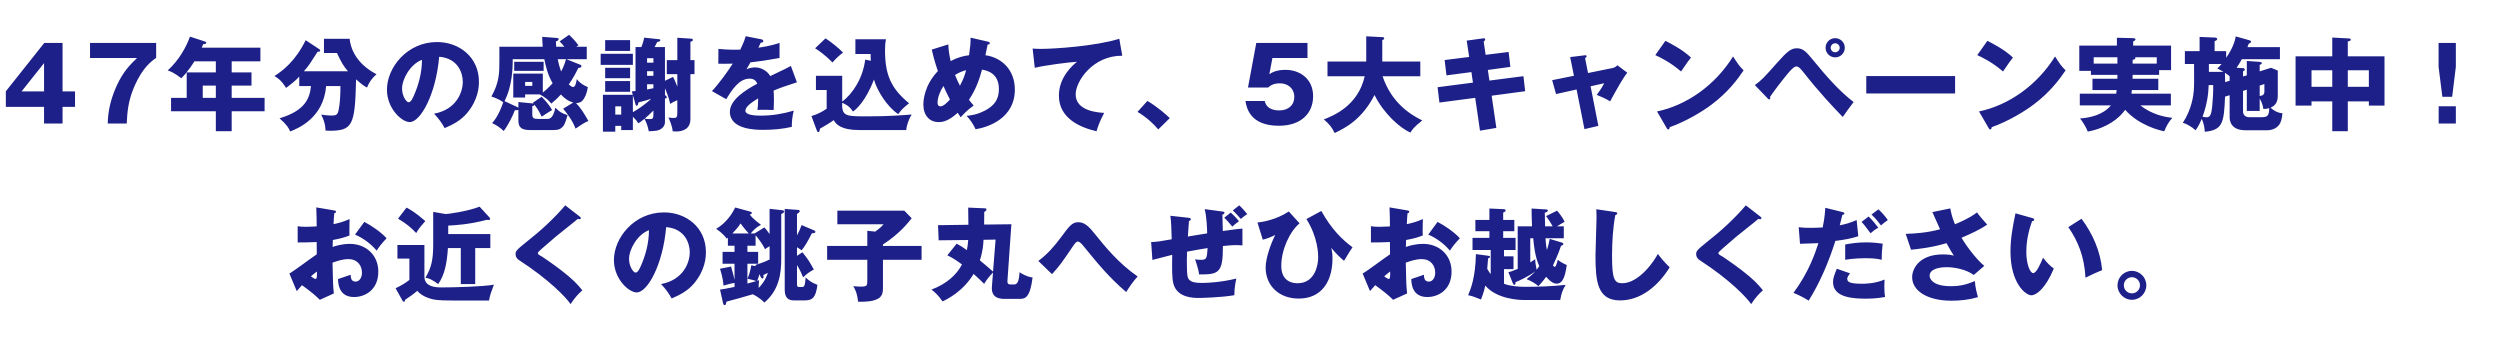 <svg width="587" height="80" viewBox="0 0 587 80" fill="none" xmlns="http://www.w3.org/2000/svg">
<path d="M1.368 21.44L10.392 10.088H14.688V21.464H17.616V25.088H14.688V29H10.344V25.088H1.368V21.44ZM5.064 21.464H10.344V14.816L5.064 21.464ZM32.178 13.616H21.139V10.088H36.666V13.592C35.635 14.312 33.498 15.824 31.602 20.168C30.043 23.696 29.875 26.528 29.755 29H25.291C25.338 27.632 25.434 24.44 27.378 20.168C28.939 16.784 30.474 15.272 32.178 13.616ZM54.398 14.408V17H59.053V20.096H54.398V22.976H62.126V26.12H54.398V30.8H50.678V26.12H40.166V22.976H43.837V17H50.678V14.408H45.638C45.541 14.576 44.126 16.88 42.566 18.368C40.742 16.976 39.925 16.712 39.373 16.544C41.989 14.168 43.694 11.144 44.605 8.6L48.133 9.752C48.278 9.8 48.422 9.872 48.422 10.016C48.422 10.328 48.086 10.352 47.702 10.376C47.581 10.688 47.462 10.952 47.365 11.192H61.142V14.408H54.398ZM50.678 22.976V20.096H47.605V22.976H50.678ZM73.022 20.216H70.261V17.984C69.469 18.824 69.013 19.256 67.165 20.648C66.037 18.8 65.126 18.248 64.43 17.864C66.326 16.64 69.302 14.456 71.773 9.44L74.942 11.528C75.061 11.6 75.181 11.72 75.181 11.912C75.181 12.104 74.846 12.152 74.558 12.176C72.805 14.912 72.517 15.416 71.341 16.736H81.71C80.701 15.584 80.15 14.672 79.118 12.44H76.07V9.104H82.094C82.285 11.144 83.462 14.864 88.406 17.432C87.35 18.368 86.725 19.208 86.174 20.552C85.573 20.24 85.189 20.024 83.606 18.632C83.365 29.624 82.742 30.704 77.222 30.704C76.909 30.704 76.694 30.68 76.43 30.656C76.406 28.88 75.734 27.536 75.421 26.912C76.621 27.056 77.005 27.128 77.701 27.128C78.541 27.128 79.07 27.128 79.358 26.384C79.454 26.144 79.933 24.56 79.933 20.216H76.573C75.974 27.752 69.901 30.176 68.126 30.872C67.814 30.056 67.285 29.216 65.629 27.776C71.797 25.952 72.734 22.928 73.022 20.216ZM104.413 30.08C103.621 28.688 103.093 27.968 101.917 26.696C107.125 25.736 108.661 21.704 108.661 19.208C108.661 17.264 107.629 13.688 103.117 13.328C102.373 22.112 98.749 28.664 96.206 28.664C94.334 28.664 90.853 25.496 90.853 21.056C90.853 15.896 95.558 9.872 102.613 9.872C107.869 9.872 112.453 13.448 112.453 19.184C112.453 20.288 112.357 23.36 109.621 26.6C108.157 28.304 106.453 29.192 104.413 30.08ZM99.085 14.048C96.302 15.08 94.406 18.608 94.406 20.768C94.406 22.616 95.438 24.008 95.942 24.008C96.517 24.008 96.974 22.928 97.237 22.304C98.269 19.928 99.061 17.168 99.085 14.048ZM125.125 24.128L127.165 22.712C127.957 23.48 129.061 24.776 129.637 25.832C129.277 26.048 127.669 27.032 127.189 27.392C126.661 26.312 126.253 25.568 125.485 24.584C125.437 24.824 125.197 24.872 124.981 24.92V26.84C124.981 27.776 125.365 27.92 126.373 27.92H128.413C128.989 27.92 129.853 27.92 130.405 25.28C131.317 26.264 131.917 26.6 133.261 27.032C132.709 28.88 132.541 29.528 131.701 30.128C131.413 30.344 131.029 30.536 129.853 30.536H124.357C122.005 30.536 121.717 29.528 121.717 28.064V25.76C121.549 25.928 121.117 25.88 120.901 25.856C120.373 27.296 119.149 29.672 118.261 30.752C117.445 29.96 116.581 29.384 115.549 28.904C116.077 28.304 117.109 27.08 118.165 24.008C117.421 23.432 116.293 22.952 115.381 22.664C117.253 19.304 117.253 17.12 117.253 14.264V10.976H127.429C127.333 9.824 127.333 9.248 127.309 8.648L130.765 8.912C130.957 8.936 131.173 8.96 131.173 9.176C131.173 9.44 130.909 9.584 130.525 9.752C130.549 10.136 130.549 10.424 130.597 10.976H132.517C131.821 10.112 131.653 9.968 131.389 9.728L133.621 8.168C133.981 8.504 134.965 9.44 135.829 10.64C135.541 10.808 135.445 10.88 135.301 10.976H137.773V13.904H132.997L136.309 15.224C136.405 15.272 136.525 15.368 136.525 15.536C136.525 15.848 136.237 15.896 135.805 15.944C135.493 16.592 134.629 18.296 133.549 19.832C133.957 20.192 134.293 20.432 134.557 20.432C135.109 20.432 135.325 19.328 135.421 18.584C136.261 19.616 137.197 20.12 138.013 20.432C137.845 21.944 137.149 23.384 136.549 23.816C136.333 23.984 135.925 24.2 135.253 24.2C136.069 24.992 137.077 26.456 138.157 28.4C137.797 28.544 137.293 28.784 136.693 29.168C135.517 29.96 135.373 30.032 135.133 30.2C134.461 28.28 132.949 26.384 132.229 25.52L134.605 24.08C133.909 23.888 132.997 23.552 131.701 22.184C131.029 22.928 130.453 23.48 129.445 24.32C128.821 23.552 128.149 22.928 126.781 22.184L126.829 22.16H123.301V22.904H120.517V17.288H127.453V21.728C128.485 20.936 129.541 19.784 129.757 19.544C128.557 17.48 128.077 15.272 127.813 13.904H120.373C120.421 15.728 120.301 20.216 118.453 23.744L121.405 25.112C121.525 25.16 121.645 25.232 121.717 25.304V23.96L124.981 24.272C125.077 24.272 125.173 24.296 125.269 24.296C125.221 24.224 125.173 24.176 125.125 24.128ZM132.901 13.904H130.957C131.077 14.504 131.245 15.368 131.749 16.784C132.037 16.256 132.517 15.296 132.901 13.904ZM124.981 19.232H123.301V20.168H124.981V19.232ZM120.733 14.504H127.645V16.64H120.733V14.504ZM156.133 23.12V28.616C156.133 28.88 156.133 29.648 155.221 30.272C154.597 30.68 154.189 30.728 152.341 30.824C152.077 29.504 151.741 28.664 151.309 27.896C150.493 28.592 150.205 28.736 149.869 28.952C149.605 28.52 149.389 28.184 148.597 27.416V30.536H145.861V29.552H144.469V30.92H141.565V22.256H148.573L148.357 21.464C148.717 21.44 148.837 21.416 149.221 21.368V11.048H150.589C150.685 10.856 151.021 10.016 151.261 8.84L154.645 9.2C154.933 9.224 155.053 9.248 155.053 9.416C155.053 9.536 154.933 9.824 154.309 9.848C153.973 10.568 153.925 10.64 153.709 11.048H156.133V18.968L158.029 18.056C158.317 18.608 158.557 19.064 159.037 20.36V17.408H156.565V14.12H159.037V8.864L162.349 9.08C162.517 9.08 162.685 9.2 162.685 9.368C162.685 9.584 162.541 9.656 162.109 9.824V14.12H163.069V17.408H162.109V27.944C162.109 30.152 160.525 30.872 158.749 30.872C158.413 30.872 158.173 30.848 157.933 30.824C157.909 29.672 157.069 27.824 156.949 27.584C157.501 27.656 157.837 27.704 158.173 27.704C158.893 27.704 159.037 27.512 159.037 26.384V23.528C158.173 23.888 157.837 24.08 157.357 24.392C157.093 22.952 156.349 21.224 156.133 20.744V22.28C156.397 22.52 156.565 22.688 156.565 22.856C156.565 22.976 156.469 23.12 156.133 23.12ZM153.421 17.792V16.712H151.933V17.792H153.421ZM151.933 19.784V21.008C152.341 20.936 152.605 20.888 153.421 20.72V19.784H151.933ZM151.933 13.664V14.72H153.421V13.664H151.933ZM144.469 26.912H145.861V24.968H144.469V26.912ZM153.421 26.864V25.952C152.485 26.912 151.693 27.584 151.381 27.848C151.597 27.896 151.933 27.968 152.533 27.968C153.301 27.968 153.421 27.752 153.421 26.864ZM148.597 22.328V26.336C149.269 25.952 151.021 24.944 152.917 23.192C152.125 23.456 151.285 23.696 149.893 24.056C149.845 24.44 149.773 24.824 149.461 24.824C149.341 24.824 149.293 24.752 149.221 24.488L148.597 22.328ZM142.093 9.416H147.949V11.96H142.093V9.416ZM142.093 19.04H147.949V21.56H142.093V19.04ZM141.037 12.632H148.597V15.224H141.037V12.632ZM142.093 15.92H147.949V18.368H142.093V15.92ZM175.093 8.504L178.741 9.224C178.885 9.248 179.221 9.32 179.221 9.656C179.221 9.992 178.789 10.016 178.621 10.016L178.069 11.192C178.765 11.096 181.045 10.784 183.037 10.064V13.616C179.461 14.24 179.029 14.312 176.197 14.648C175.909 15.152 175.861 15.248 175.261 16.304C176.125 15.824 177.157 15.824 177.349 15.824C178.573 15.824 180.109 16.544 180.853 17.864C184.405 16.16 184.813 15.992 185.701 15.488L187.117 19.328C184.453 20.168 183.061 20.672 181.645 21.272C181.693 21.968 181.717 22.712 181.717 23.432C181.717 24.512 181.669 25.184 181.645 25.832C180.877 25.784 180.013 25.784 179.245 25.784C178.453 25.784 178.333 25.784 177.853 25.832C177.949 25.064 177.997 24.584 178.021 23.096C176.533 24.008 175.021 25.016 175.021 26C175.021 27.08 177.469 27.152 178.693 27.152C181.333 27.152 183.829 26.72 186.373 25.976C186.061 27.176 185.893 28.64 185.917 29.792C183.733 30.296 181.477 30.488 179.221 30.488C177.613 30.488 171.373 30.488 171.373 26.24C171.373 23.408 175.189 21.032 177.805 19.664C177.421 18.608 176.581 18.464 176.005 18.464C173.509 18.464 171.829 21.152 170.509 23.288L167.173 21.392C168.757 19.712 171.157 16.4 172.045 14.936C170.749 14.984 169.693 14.984 168.661 14.96L168.685 11.48C169.429 11.552 170.821 11.672 172.453 11.672C173.149 11.672 173.437 11.672 173.821 11.648C174.709 9.8 174.901 9.152 175.093 8.504ZM203.149 14L204.469 14.264C204.421 13.64 204.421 13.208 204.421 12.68H200.845V9.224H208.021C207.829 10.208 207.805 11.072 207.805 11.888C207.805 17.696 209.317 20.84 213.445 24.248C212.077 25.352 211.669 25.736 210.901 26.792C208.357 25.136 205.909 21.272 205.213 18.68C203.245 23.768 201.061 25.664 200.269 26.192C199.429 24.752 197.965 24.224 197.749 24.152V25.304C198.061 27.32 199.165 27.32 203.773 27.32C208.765 27.32 212.173 27.032 214.045 26.888C213.397 27.968 212.869 29.432 212.773 30.536H201.757C197.533 30.536 196.333 29.24 195.757 28.208C195.349 28.496 194.653 28.976 194.149 29.264C192.853 30.008 192.709 30.08 192.541 30.2C192.445 30.752 192.397 31.016 192.157 31.016C191.941 31.016 191.821 30.752 191.749 30.536L190.525 27.248C191.917 26.864 193.237 26.144 194.101 25.52V21.128H191.581V17.792H197.749V23.864C200.221 22.016 202.621 18.32 203.149 14ZM191.389 11.336L193.837 9.008C195.301 9.944 197.029 11.384 197.941 12.344C196.717 13.28 196.069 13.976 195.469 14.672C193.621 12.776 192.037 11.744 191.389 11.336ZM218.773 11.648L222.661 10.424C222.709 11.36 222.781 12.44 223.213 14.36C224.821 13.448 226.357 13.112 227.533 12.968C227.845 10.712 227.893 10.328 227.893 8.84L231.949 9.776C232.237 9.848 232.405 9.944 232.405 10.136C232.405 10.472 232.021 10.448 231.901 10.448C231.877 10.568 231.445 12.608 231.373 12.968C235.261 13.52 238.285 16.448 238.285 21.032C238.285 27.872 231.853 29.912 229.069 30.344C228.397 28.928 227.869 28.208 226.957 27.2C227.677 27.128 229.405 26.984 231.421 25.88C233.437 24.776 234.541 23.384 234.541 20.912C234.541 17.072 231.589 16.52 230.581 16.352C229.909 18.848 229.021 21.176 227.509 23.432C227.773 23.768 227.965 24.032 228.613 24.776C227.077 25.856 226.021 27.032 225.565 27.536C225.229 27.056 225.085 26.84 224.869 26.48C222.613 28.544 221.197 28.664 220.381 28.664C218.269 28.664 216.805 27.128 216.805 24.536C216.805 23.624 216.997 20.072 220.213 16.688C220.093 16.352 219.325 14.12 218.773 11.648ZM226.837 16.472C226.069 16.688 225.229 16.976 224.245 17.6C224.749 18.848 224.917 19.208 225.397 20.12C226.333 18.392 226.597 17.384 226.837 16.472ZM223.045 23.384C222.157 21.632 221.725 20.672 221.533 20.192C220.765 21.32 220.141 22.856 220.141 24.128C220.141 24.296 220.141 24.968 220.837 24.968C221.557 24.968 222.445 24.008 223.045 23.384ZM262.813 9.104L263.509 13.088C256.645 13.016 252.565 19.04 252.565 22.16C252.565 26.144 257.989 26.432 259.261 26.504C258.109 28.64 257.701 30.032 257.461 30.824C253.261 29.84 248.629 27.608 248.629 22.448C248.629 18.032 251.941 15.272 252.877 14.504C251.005 14.6 245.125 15.368 242.965 15.92L242.461 11.408C242.989 11.432 243.493 11.48 244.261 11.48C247.789 11.48 257.365 10.808 262.813 9.104ZM274.669 27.728L271.957 30.392C270.901 29.144 269.389 27.656 267.085 26.264L269.413 23.696C271.909 25.184 273.853 26.96 274.669 27.728ZM306.997 10.088V13.616H298.765L298.045 17.432C299.293 16.52 300.853 16.4 301.885 16.4C304.957 16.4 308.317 18.296 308.317 22.592C308.317 26.648 305.437 29.528 300.277 29.528C293.437 29.528 292.693 25.232 292.429 23.72H296.965C297.421 25.928 299.893 25.928 300.349 25.928C302.533 25.928 303.901 24.656 303.901 22.784C303.901 20.696 302.317 19.568 300.565 19.568C298.909 19.568 298.309 20.096 297.757 20.552H293.029L294.973 10.088H306.997ZM320.432 17.912H311.696V14.456H320.792V8.528L324.56 8.72C324.704 8.72 325.016 8.744 325.016 9.032C325.016 9.224 324.776 9.344 324.56 9.416V14.456H333.488V17.912H324.632C326.72 24.104 331.064 26.864 333.944 28.28C331.928 29.84 331.472 30.608 331.16 31.136C328.736 30.056 324.92 26.72 322.736 22.304C319.784 28.064 315.896 30.032 313.376 31.232C312.752 29.888 312.032 29.048 310.832 28.04C312.848 27.248 318.848 24.968 320.432 17.912ZM344.96 13.376L344.384 9.536L348.224 9.008C348.392 8.984 348.728 8.96 348.728 9.248C348.728 9.464 348.56 9.608 348.368 9.752L348.824 12.872L354.224 12.2L354.632 15.704L349.352 16.424L349.712 18.92L357.704 17.888L358.112 21.416L350.24 22.472L351.344 30.032L347.504 30.68L346.376 22.976L337.976 24.08L337.544 20.48L345.848 19.4L345.488 16.928L339.632 17.696L339.2 14.096L344.96 13.376ZM369.56 17.792L368.672 13.4L372.032 12.992C372.248 12.968 372.536 12.92 372.536 13.208C372.536 13.4 372.344 13.544 372.176 13.664L372.872 17.144L378.656 15.968C379.04 15.896 379.472 15.656 379.76 15.32L382.088 17.072C381.08 18.296 379.736 20.744 378.056 23.792C377.072 23.168 375.368 22.448 374.912 22.28C375.8 21.056 376.064 20.696 376.664 19.544L373.472 20.264L375.296 29.552L372.032 30.32L370.184 21.008L365.36 22.088L364.448 18.824L369.56 17.792ZM388.664 12.944L391.04 9.584C395.072 11.648 396.32 12.848 397.04 13.52C396.464 14.216 396.296 14.48 394.712 16.784C392.144 14.576 389.864 13.496 388.664 12.944ZM391.328 30.056L389.072 26.168C395.912 24.752 402.656 20.12 406.928 13.256C407.96 14.888 408.368 15.488 409.4 16.52C408.008 18.584 405.8 21.608 401.936 24.512C399.752 26.168 395.912 28.496 392.048 29.864C392.048 30.128 391.928 30.392 391.712 30.392C391.568 30.392 391.472 30.32 391.328 30.056ZM415.04 23.096L412.04 19.976C413.648 18.8 414.032 18.392 417.392 14.6C419.648 12.08 420.536 11.336 421.904 11.336C423.44 11.336 424.184 12.248 425.864 14.288C428.72 17.768 431.672 21.2 435.224 23.96C434.312 25.112 433.136 26.816 432.68 27.464C430.424 25.136 427.184 21.728 423.344 16.832C422.384 15.608 422.048 15.608 421.76 15.608C421.208 15.608 420.44 16.496 419.864 17.168C418.736 18.488 416.36 21.584 415.592 22.76C415.616 22.832 415.664 22.952 415.664 23.072C415.664 23.192 415.592 23.336 415.448 23.336C415.28 23.336 415.16 23.216 415.04 23.096ZM430.904 8.96C432.128 8.96 433.16 9.944 433.16 11.216C433.16 12.464 432.152 13.472 430.904 13.472C429.656 13.472 428.648 12.464 428.648 11.216C428.648 9.944 429.656 8.96 430.904 8.96ZM430.904 10.16C430.328 10.16 429.848 10.64 429.848 11.216C429.848 11.792 430.304 12.272 430.904 12.272C431.48 12.272 431.96 11.792 431.96 11.216C431.96 10.64 431.48 10.16 430.904 10.16ZM438.2 17.864H459.056V21.944H438.2V17.864ZM464.264 12.944L466.64 9.584C470.672 11.648 471.92 12.848 472.64 13.52C472.064 14.216 471.896 14.48 470.312 16.784C467.744 14.576 465.464 13.496 464.264 12.944ZM466.928 30.056L464.672 26.168C471.512 24.752 478.256 20.12 482.528 13.256C483.56 14.888 483.968 15.488 485 16.52C483.608 18.584 481.4 21.608 477.536 24.512C475.352 26.168 471.512 28.496 467.648 29.864C467.648 30.128 467.528 30.392 467.312 30.392C467.168 30.392 467.072 30.32 466.928 30.056ZM500.72 18.488H506.768V21.152H500.552C500.528 21.536 500.504 21.8 500.456 21.992H509.72V24.752H502.544C505.424 26.984 508.352 27.464 510.056 27.68C509.168 28.688 508.76 29.432 508.16 30.824C507.008 30.608 502.232 29.432 498.992 25.784C497.576 27.8 494.696 30.056 490.208 30.896C489.848 29.936 488.96 28.448 488.384 27.824C490.856 27.632 493.856 26.936 495.632 24.752H488.336V21.992H496.88C496.904 21.8 496.952 21.584 497 21.152H491.312V18.488H497.168V17.576H490.952V16.64H488.216V10.712H497.048V8.864L500.864 8.96C501.176 8.96 501.416 9.08 501.416 9.272C501.416 9.416 501.224 9.56 500.864 9.752V10.712H509.768V16.472H506.96V17.576H500.744C500.744 17.96 500.72 18.248 500.72 18.488ZM497.168 14.936V13.448H491.6V14.936H497.168ZM500.744 14.048V14.936H506.408V13.448H501.32C501.368 13.496 501.392 13.568 501.392 13.616C501.392 13.904 501.08 13.976 500.744 14.048ZM526.664 17.96L527.552 17.696V14.312L530.576 14.528C530.936 14.552 531.08 14.72 531.08 14.84C531.08 15.032 530.744 15.176 530.576 15.224V16.76L533.24 15.92L534.824 16.568V22.52C534.824 24.368 533.84 24.968 533.144 25.28C533.456 25.592 534.536 26.528 535.904 26.576C535.88 27.08 535.784 28.136 535.376 28.928C534.512 30.56 532.64 30.584 532.4 30.584H527.24C523.688 30.584 523.52 28.208 523.52 27.512V22.352L522.44 22.688C522.2 29.048 521.792 30.512 517.688 30.944C517.64 30.248 517.52 28.928 516.944 27.944C516.272 29.624 515.72 30.296 515.504 30.584C514.688 29.792 513.32 29.024 512.528 28.832C514.616 25.712 515.024 22.328 515.096 21.368C515.192 20.024 515.192 18.992 515.168 15.032H513.008V12.008H516.464V8.672L519.992 8.816C520.208 8.816 520.592 8.864 520.592 9.2C520.592 9.392 520.4 9.512 519.992 9.656V12.008H522.704V13.568C524.504 10.976 524.84 9.176 524.96 8.552L528.2 9.464C528.32 9.488 528.536 9.56 528.536 9.8C528.536 10.016 528.368 10.112 528.008 10.256C527.84 10.712 527.792 10.856 527.696 11.072H535.328V13.904H526.376C526.232 14.168 525.8 14.984 525.152 15.92L526.664 15.992C526.952 16.016 527.072 16.184 527.072 16.352C527.072 16.496 526.928 16.616 526.664 16.76V17.96ZM522.464 19.28L523.52 18.968V17.912C523.304 17.72 523.088 17.528 522.416 17.096C522.44 17.84 522.44 18.56 522.464 19.28ZM521.624 15.032H518.648V16.88H522.08C521.216 16.352 521.048 16.28 520.616 16.088C520.952 15.776 521.096 15.632 521.624 15.032ZM519.656 19.976H518.6C518.528 22.064 518.24 24.416 517.16 27.416C517.736 27.512 517.88 27.536 518.168 27.536C518.888 27.536 519.224 26.936 519.416 25.088C519.56 23.552 519.704 21.512 519.656 19.976ZM527.552 21.056L526.664 21.344V26.192C526.664 26.96 527.216 27.512 528.056 27.512H531.224C532.64 27.512 532.76 26.792 532.832 25.4C532.328 25.544 531.92 25.568 531.44 25.592C531.392 25.208 531.248 24.296 530.576 23.12V26.048H527.552V21.056ZM531.68 19.736L530.576 20.096V22.52C531.68 22.496 531.68 21.728 531.68 21.416V19.736ZM551.264 23.816V30.8H547.616V23.816H542.744V24.8H539V13.232H547.616V8.816L551.576 9.032C551.696 9.032 551.96 9.056 551.96 9.32C551.96 9.584 551.624 9.68 551.264 9.728V13.232H559.88V24.8H556.208V23.816H551.264ZM551.264 16.496V20.384H556.208V16.496H551.264ZM547.616 20.384V16.496H542.744V20.384H547.616ZM572.6 29V24.944H576.632V29H572.6ZM572.576 10.088H576.632V15.68L575.768 22.736H573.464L572.576 15.68V10.088ZM74.26 48.696L78.388 49.392C78.7 49.44 78.892 49.488 78.892 49.704C78.892 49.968 78.628 50.04 78.484 50.088C78.412 50.808 78.364 51.648 78.316 52.632C79.684 52.344 80.884 51.984 82.084 51.432C82.06 52.32 82.036 53.424 82.036 53.976C82.036 54.624 82.036 54.792 82.084 55.272C81.508 55.512 80.26 55.992 78.148 56.352C78.148 56.616 78.1 57.768 78.1 57.984C78.724 57.768 80.188 57.264 82.18 57.264C85.804 57.264 88.828 59.784 88.828 63.768C88.828 68.232 85.516 69.744 83.14 69.744C79.516 69.744 79.396 66.528 79.372 65.52C79.876 65.352 82.036 64.632 82.348 64.512C82.348 64.992 82.348 66.12 83.476 66.12C84.388 66.12 84.988 65.208 84.988 64.008C84.988 62.52 84.076 60.84 81.796 60.84C80.332 60.84 78.868 61.392 78.076 61.68C78.172 66.48 78.196 67.032 78.388 68.904L75.1 70.392C73.828 69.144 72.82 68.352 70.9 66.96C70.3 67.608 70.012 67.944 69.676 68.352L67.948 64.224C69.052 63.624 73.42 60.312 74.38 59.712C74.38 58.872 74.38 58.68 74.356 56.832C72.94 56.904 71.26 56.928 69.892 56.928V53.112C70.372 53.184 70.756 53.256 71.788 53.256C72.724 53.256 74.068 53.16 74.356 53.16C74.356 51.36 74.332 51.096 74.26 48.696ZM74.404 63.744C74.116 63.984 73.612 64.344 73.012 64.872C73.468 65.256 73.924 65.496 74.092 65.496C74.452 65.496 74.428 64.656 74.404 63.744ZM83.356 55.08L85.54 52.104C87.22 52.968 89.476 54.504 90.772 55.944C89.5 57.288 88.972 58.008 88.444 58.848C87.076 57.24 85.348 55.944 83.356 55.08ZM105.244 54.96H115.132V58.248H111.58V66.696H108.196V58.248H105.172C104.956 61.632 104.452 64.488 102.892 66.696C101.38 65.592 100.66 65.328 99.892 65.208C101.284 62.856 101.716 61.032 101.716 57.336V49.752L104.62 50.256C105.172 50.256 109.684 49.656 112.612 48.528L114.964 51.096C115.036 51.168 115.084 51.288 115.084 51.408C115.084 51.6 114.892 51.648 114.748 51.648C114.652 51.648 114.46 51.648 114.268 51.624C110.068 52.728 106.78 52.896 105.244 52.968V54.96ZM93.46 51.336L95.452 48.744C96.196 49.128 97.54 49.872 99.868 51.912C98.644 53.304 98.212 53.832 97.732 54.72C96.34 53.256 95.476 52.584 93.46 51.336ZM93.316 57.528H99.652V64.92C99.652 66.768 101.14 67.488 103.492 67.488C106.66 67.488 113.284 67.32 115.972 66.84C115.204 68.88 115.084 69.192 114.82 70.56H106.372C102.748 70.56 101.908 70.416 100.756 70.032C99.34 69.552 98.5 68.928 97.972 68.28C97.732 68.496 97.132 69 96.724 69.288C95.884 69.864 95.332 70.248 95.092 70.416C95.092 70.608 95.092 70.848 94.828 70.848C94.66 70.848 94.588 70.728 94.492 70.56L92.884 67.68C94.108 67.104 95.044 66.552 96.124 65.736V60.72H93.316V57.528ZM132.724 48.216L136.132 50.856C136.276 50.976 136.372 51.072 136.372 51.216C136.372 51.432 136.204 51.48 136.084 51.48C135.964 51.48 135.82 51.432 135.676 51.384C135.196 51.84 131.284 54.888 130.468 55.584C129.364 56.52 128.02 57.672 127.132 58.464C126.364 59.16 126.292 59.256 126.292 59.448C126.292 59.688 126.388 59.76 127.324 60.288C127.396 60.336 129.604 61.8 131.764 63.456C134.476 65.544 135.628 66.768 136.732 68.16C135.772 69.024 135.004 69.84 133.972 71.4C132.916 69.84 128.956 65.664 121.876 61.08C121.636 60.936 121.06 60.48 121.06 59.664C121.06 59.04 121.156 58.752 123.58 56.832C126.892 54.24 129.988 51.408 132.724 48.216ZM157.708 70.08C156.916 68.688 156.388 67.968 155.212 66.696C160.42 65.736 161.956 61.704 161.956 59.208C161.956 57.264 160.924 53.688 156.412 53.328C155.668 62.112 152.044 68.664 149.5 68.664C147.628 68.664 144.148 65.496 144.148 61.056C144.148 55.896 148.852 49.872 155.908 49.872C161.164 49.872 165.748 53.448 165.748 59.184C165.748 60.288 165.652 63.36 162.916 66.6C161.452 68.304 159.748 69.192 157.708 70.08ZM152.38 54.048C149.596 55.08 147.7 58.608 147.7 60.768C147.7 62.616 148.732 64.008 149.236 64.008C149.812 64.008 150.268 62.928 150.532 62.304C151.564 59.928 152.356 57.168 152.38 54.048ZM180.7 54.96V49.032L183.556 49.344C183.748 49.368 184.132 49.416 184.132 49.656C184.132 49.92 183.604 50.184 183.436 50.28V60.816C183.436 64.296 182.908 68.136 179.476 71.04C178.3 69.816 176.932 69.168 176.74 69.096C174.292 69.816 172.876 70.224 170.572 70.824C170.452 71.424 170.428 71.64 170.14 71.64C169.876 71.64 169.804 71.328 169.756 71.112L169.06 67.992C169.612 67.92 170.26 67.848 172.468 67.368V66.432C171.916 66.504 171.508 66.576 169.876 67.056C169.828 66.48 169.756 65.304 169.06 63.096L171.652 62.592C172.228 64.608 172.276 64.848 172.468 65.712V61.92H169.66V59.136H172.468V57.696H170.908V55.8C170.812 55.896 170.74 55.944 170.644 56.04C169.708 54.768 168.508 53.976 168.148 53.736C170.812 52.176 172.108 49.752 172.636 48.72L176.044 49.656C176.236 49.704 176.548 49.824 176.548 50.016C176.548 50.208 176.188 50.328 176.044 50.376C176.62 51.12 177.076 51.552 178.684 52.8C177.82 53.16 176.98 53.952 176.26 54.816H177.172L179.476 53.4C179.908 53.88 180.172 54.192 180.7 54.96ZM180.7 60.936V57.816C180.148 58.128 180.004 58.248 179.62 58.512C179.116 57.36 177.796 55.656 177.412 55.248V57.696H175.492V59.136H178.012V61.92H175.492V66.576L177.604 66C176.788 65.736 176.476 65.664 175.516 65.448C175.876 64.56 176.14 63.792 176.404 62.304L177.484 62.496L177.364 62.208C177.892 62.04 179.284 61.632 180.7 60.936ZM171.964 54.816H175.804C175.684 54.696 174.628 53.52 173.884 52.464C173.308 53.352 172.828 53.904 171.964 54.816ZM178.564 64.92L178.324 64.368C178.06 65.328 177.892 65.688 177.772 65.952C177.964 65.904 178.108 65.832 178.228 65.784C178.156 66.408 178.132 66.984 178.132 67.608C179.644 66.072 180.124 64.608 180.292 64.056C179.644 64.392 179.5 64.464 179.236 64.584C179.26 64.728 179.284 64.92 179.284 65.04C179.284 65.304 179.14 65.4 179.02 65.4C178.804 65.4 178.636 65.064 178.564 64.92ZM188.212 52.848L191.092 54.072C191.236 54.12 191.452 54.24 191.452 54.432C191.452 54.72 191.14 54.744 190.636 54.768C189.412 57.12 189.052 57.72 188.212 58.776C187.924 58.56 187.708 58.392 187.132 58.056V60.072L188.404 59.232C189.676 60.768 190.132 61.536 191.092 63.288C189.964 63.912 189.58 64.176 188.572 65.136C188.308 64.512 187.876 63.384 187.132 62.232V66.504C187.132 67.104 187.18 67.392 187.588 67.392H188.212C188.788 67.392 189.004 67.368 189.172 65.112C189.7 65.688 190.372 66.288 191.932 66.888C191.548 69.84 190.828 70.536 188.884 70.536H186.46C185.02 70.536 184.252 69.864 184.252 67.992V49.056L187.252 49.272C187.396 49.272 187.78 49.296 187.78 49.56C187.78 49.848 187.324 50.112 187.132 50.232V55.272C187.66 54.288 187.876 53.784 188.212 52.848ZM207.316 57.744H216.388V61.008H207.316V67.632C207.316 69.168 207.172 70.992 201.484 70.848C201.22 68.592 200.692 67.752 200.332 67.2C201.1 67.248 201.556 67.296 202.012 67.296C203.644 67.296 203.644 67.104 203.644 65.736V61.008H194.212V57.744H203.644V54.192L205.492 54.384C206.668 53.568 207.076 53.088 207.46 52.656H196.612V49.464H212.332L214.06 51.24C213.388 52.104 211.3 54.84 207.316 57.408V57.744ZM222.436 59.952L224.62 57.216C225.58 57.72 226.108 58.056 227.02 58.728C227.188 57.912 227.284 57.192 227.332 56.352L220.396 56.424L220.252 52.872L227.38 52.776C227.38 50.976 227.356 49.728 227.332 48.744L231.244 48.912C231.46 48.912 231.628 49.008 231.628 49.176C231.628 49.44 231.316 49.656 231.1 49.776C231.1 51.576 231.076 52.272 231.076 52.728L237.484 52.656C237.46 52.8 237.436 53.016 237.436 53.16C237.364 54.072 237.124 57.6 237.076 58.344L236.548 65.904C236.476 66.792 236.956 66.792 237.436 66.792H238.156C239.164 66.792 239.284 65.208 239.404 63.912C239.812 64.2 240.988 64.968 242.452 65.16C241.852 69.912 240.724 70.176 239.428 70.176H235.9C235.06 70.176 232.66 70.176 232.9 67.296L233.164 63.984C232.156 65.016 231.676 65.664 231.076 66.648C230.284 65.832 229.444 65.064 228.604 64.32C226.108 68.448 222.412 70.248 221.308 70.776C220.396 69.432 219.604 68.688 218.716 67.992C222.268 66.672 224.692 64.44 225.868 62.088C224.068 60.744 223.084 60.264 222.436 59.952ZM233.764 56.256L230.932 56.304C230.884 57.384 230.764 59.064 230.068 61.128C231.796 62.568 232.108 62.832 233.164 63.768L233.764 56.256ZM247.012 64.368L243.796 61.272C245.884 59.736 247.612 57.768 249.148 55.68C251.092 53.04 251.74 52.176 253.204 52.176C254.668 52.176 255.7 53.184 257.26 55.152C259.324 57.72 262.564 61.776 267.124 64.92C266.26 65.784 264.892 67.776 264.436 68.568C260.404 65.16 257.62 61.728 254.38 57.744C254.188 57.504 253.54 56.712 253.084 56.712C252.676 56.712 252.244 57.36 251.908 57.84C249.172 61.872 248.884 62.304 247.012 64.368ZM270.58 61.032L270.292 56.832C271.588 56.808 272.716 56.616 275.116 56.184C275.068 53.736 274.972 51.816 274.804 50.664L278.956 51.12C279.316 51.168 279.604 51.192 279.604 51.504C279.604 51.768 279.34 51.84 279.172 51.864C279.124 52.464 278.956 55.008 278.908 55.536C279.628 55.416 281.932 55.056 283.444 54.792C283.42 53.544 283.348 51.192 282.868 49.104L286.948 49.656C287.284 49.704 287.5 49.728 287.5 49.992C287.5 50.256 287.212 50.328 287.02 50.376C287.02 50.496 287.092 53.88 287.116 54.24C290.044 53.832 290.86 53.736 291.724 53.664V57.624C291.34 57.6 290.932 57.552 290.332 57.552C289.204 57.552 288.1 57.672 287.14 57.768C287.164 64.2 286.084 64.44 281.548 64.44C281.428 63.216 280.66 61.056 280.612 60.888C280.9 60.936 281.356 61.008 281.956 61.008C283.3 61.008 283.396 60.696 283.54 58.248C282.628 58.392 280.42 58.752 278.716 59.088C278.692 59.832 278.668 60.552 278.668 61.272C278.668 65.088 278.86 65.328 279.316 65.76C279.844 66.24 280.564 66.432 282.22 66.432C283.588 66.432 286.876 66.264 290.284 65.4C290.164 65.976 289.804 67.632 289.828 69.312C286.684 69.864 281.884 69.96 281.548 69.96C280.156 69.96 276.412 69.912 275.524 66.648C275.164 65.28 275.188 63.384 275.236 59.832C272.356 60.552 271.516 60.768 270.58 61.032ZM287.452 51.12L288.964 49.92C289.468 50.328 290.38 51.24 290.908 51.96C290.236 52.392 289.516 53.064 289.348 53.208C289.084 52.896 288.124 51.72 287.452 51.12ZM289.468 49.392L290.98 48.216C291.796 48.96 292.54 49.872 292.852 50.28C292.444 50.496 291.796 51.024 291.34 51.408C290.788 50.784 289.972 49.848 289.468 49.392ZM302.62 49.656L305.14 52.44C302.836 54.336 300.844 58.632 300.844 62.424C300.844 66.504 304.108 66.504 304.66 66.504C308.86 66.504 309.508 62.016 309.508 60.504C309.508 59.712 309.508 55.824 306.748 51.432L310.252 49.536C312.652 53.88 315.22 56.328 317.572 58.056C317.284 58.416 316.564 59.616 315.58 61.248C314.62 60.432 313.732 59.592 312.58 58.2C312.724 58.8 312.868 59.352 312.868 60.696C312.868 65.904 310.444 70.104 304.924 70.104C300.316 70.104 297.172 67.08 297.172 62.808C297.172 60.6 298.396 57.192 299.428 55.176C298.516 55.632 297.556 56.016 296.5 56.28L295.252 52.248C295.972 52.176 299.404 51.768 302.62 49.656ZM326.26 48.696L330.388 49.392C330.7 49.44 330.892 49.488 330.892 49.704C330.892 49.968 330.628 50.04 330.484 50.088C330.412 50.808 330.364 51.648 330.316 52.632C331.684 52.344 332.884 51.984 334.084 51.432C334.06 52.32 334.036 53.424 334.036 53.976C334.036 54.624 334.036 54.792 334.084 55.272C333.508 55.512 332.26 55.992 330.148 56.352C330.148 56.616 330.1 57.768 330.1 57.984C330.724 57.768 332.188 57.264 334.18 57.264C337.804 57.264 340.828 59.784 340.828 63.768C340.828 68.232 337.516 69.744 335.14 69.744C331.516 69.744 331.396 66.528 331.372 65.52C331.876 65.352 334.036 64.632 334.348 64.512C334.348 64.992 334.348 66.12 335.476 66.12C336.388 66.12 336.988 65.208 336.988 64.008C336.988 62.52 336.076 60.84 333.796 60.84C332.332 60.84 330.868 61.392 330.076 61.68C330.172 66.48 330.196 67.032 330.388 68.904L327.1 70.392C325.828 69.144 324.82 68.352 322.9 66.96C322.3 67.608 322.012 67.944 321.676 68.352L319.948 64.224C321.052 63.624 325.42 60.312 326.38 59.712C326.38 58.872 326.38 58.68 326.356 56.832C324.94 56.904 323.26 56.928 321.892 56.928V53.112C322.372 53.184 322.756 53.256 323.788 53.256C324.724 53.256 326.068 53.16 326.356 53.16C326.356 51.36 326.332 51.096 326.26 48.696ZM326.404 63.744C326.116 63.984 325.612 64.344 325.012 64.872C325.468 65.256 325.924 65.496 326.092 65.496C326.452 65.496 326.428 64.656 326.404 63.744ZM335.356 55.08L337.54 52.104C339.22 52.968 341.476 54.504 342.772 55.944C341.5 57.288 340.972 58.008 340.444 58.848C339.076 57.24 337.348 55.944 335.356 55.08ZM363.868 56.088L366.796 56.976C366.916 57.024 367.084 57.12 367.084 57.264C367.084 57.48 366.82 57.624 366.532 57.72C365.932 59.496 365.02 61.56 364.636 62.328C364.756 62.496 364.9 62.64 365.068 62.64C365.38 62.64 365.644 61.512 365.764 60.984C366.244 61.392 366.724 61.704 367.876 62.232C367.612 64.032 367.204 66.6 365.548 66.6C365.14 66.6 364.42 66.576 363.028 64.992C362.308 66 361.684 66.696 361.228 67.176C360.292 66.432 359.812 66.144 358.444 65.544C359.14 64.992 359.884 64.392 360.484 63.72C358.852 64.92 356.932 65.808 355.828 66.264C355.852 66.456 355.852 66.888 355.564 66.888C355.372 66.888 355.252 66.6 355.18 66.432L354.172 63.912C354.508 63.84 355.06 63.696 356.356 63.144V53.136H359.716C359.62 50.448 359.62 50.328 359.62 48.96L363.028 49.176C363.34 49.2 363.436 49.272 363.436 49.416C363.436 49.728 363.004 49.872 362.716 49.944C362.74 50.448 362.764 52.68 362.788 53.136H364.564C364.108 52.296 363.844 51.888 363.028 50.736L365.596 49.464C366.22 50.136 366.988 51.24 367.372 52.08C366.772 52.416 365.86 52.944 365.596 53.136H367.18V55.944H362.884C362.956 57.336 363.1 58.08 363.22 58.704C363.556 57.72 363.724 56.832 363.868 56.088ZM359.308 55.944V61.608C359.668 61.392 359.884 61.248 360.46 60.864C360.484 61.464 360.532 62.088 360.796 63.336C360.964 63.12 361.156 62.88 361.42 62.472C360.436 60.36 360.124 57.504 360.004 55.944H359.308ZM366.34 70.44H357.748C356.836 70.44 351.46 70.272 348.748 67.056C348.436 68.568 347.908 69.864 347.74 70.32C346.252 69.744 345.844 69.552 344.716 69.312C345.292 67.92 346.444 65.208 346.54 59.664L349.396 60.048C349.684 60.096 349.852 60.12 349.852 60.312C349.852 60.504 349.588 60.6 349.396 60.696C349.372 61.08 349.228 62.784 349.204 63.12C349.516 63.696 349.78 64.056 350.02 64.368V58.704H345.748V55.848H349.708V54.288H346.42V51.648H349.708V48.96L352.948 49.104C353.332 49.128 353.524 49.176 353.524 49.416C353.524 49.632 353.356 49.728 352.948 49.92V51.648H355.564V54.288H352.948V55.848H355.852V58.704H353.14V60.192H355.372V63.192H353.14V66.624C354.58 67.2 356.572 67.344 358.18 67.344C361.324 67.344 364.492 67.224 367.612 66.888C366.844 68.208 366.628 68.88 366.34 70.44ZM374.812 49.128L379.18 49.776C379.54 49.824 379.732 49.848 379.732 50.112C379.732 50.328 379.564 50.4 379.276 50.52C378.7 53.352 378.508 57.144 378.508 60.048C378.508 65.496 379.036 66.504 380.884 66.504C384.988 66.504 388.612 60.96 389.26 59.616C389.86 60.408 390.916 61.728 392.044 62.76C389.308 67.2 385.228 70.536 380.38 70.536C375.052 70.536 374.62 66.024 374.62 60.024C374.62 58.632 374.86 52.56 374.86 51.336C374.86 50.64 374.86 49.824 374.812 49.128ZM409.924 48.216L413.332 50.856C413.476 50.976 413.572 51.072 413.572 51.216C413.572 51.432 413.404 51.48 413.284 51.48C413.164 51.48 413.02 51.432 412.876 51.384C412.396 51.84 408.484 54.888 407.668 55.584C406.564 56.52 405.22 57.672 404.332 58.464C403.564 59.16 403.492 59.256 403.492 59.448C403.492 59.688 403.588 59.76 404.524 60.288C404.596 60.336 406.804 61.8 408.964 63.456C411.676 65.544 412.828 66.768 413.932 68.16C412.972 69.024 412.204 69.84 411.172 71.4C410.116 69.84 406.156 65.664 399.076 61.08C398.836 60.936 398.26 60.48 398.26 59.664C398.26 59.04 398.356 58.752 400.78 56.832C404.092 54.24 407.188 51.408 409.924 48.216ZM428.572 48.792L432.652 49.8C432.844 49.848 433.06 49.896 433.06 50.112C433.06 50.376 432.724 50.448 432.58 50.472C432.46 50.856 432.052 52.56 431.98 52.896C433.228 52.656 434.332 52.368 435.94 51.672L436.324 55.464C434.428 56.088 433.18 56.256 430.948 56.568C429.388 61.464 427.396 66.216 424.684 70.584C423.268 69.72 422.356 69.288 421.108 68.76C424.708 63.912 426.196 59.448 426.964 57.096C426.292 57.12 423.244 57.216 422.644 57.24L422.332 53.352C423.268 53.472 424.132 53.496 425.044 53.496C425.956 53.496 427.06 53.472 427.972 53.4C428.476 50.928 428.524 49.584 428.572 48.792ZM431.284 63.096L434.38 64.176C434.044 64.656 433.732 65.064 433.732 65.472C433.732 66.24 434.428 66.624 437.212 66.624C437.764 66.624 440.212 66.624 442.492 65.64C442.468 66.096 442.444 66.384 442.444 67.032C442.444 68.568 442.54 69.24 442.612 69.72C441.988 69.84 440.476 70.128 438.268 70.128C435.388 70.128 430.396 69.984 430.396 66.24C430.396 65.352 430.66 64.632 431.284 63.096ZM437.092 52.104L438.748 50.832C439.588 51.648 440.356 52.56 441.028 53.472C440.236 53.904 439.924 54.144 439.204 54.768C437.836 52.896 437.38 52.392 437.092 52.104ZM433.252 61.008V57.408C434.5 57.168 436.204 56.904 438.196 56.904C439.996 56.904 441.484 57.144 442.06 57.216C441.892 58.584 441.82 59.544 441.82 61.008C441.388 60.888 440.404 60.624 438.124 60.624C437.788 60.624 435.268 60.624 433.252 61.008ZM439.42 50.376L441.052 49.152C441.772 49.752 442.852 51.024 443.26 51.672C442.492 52.224 442.42 52.272 441.652 52.92C440.764 51.768 440.308 51.192 439.42 50.376ZM453.724 49.8L457.924 48.936C458.26 50.688 458.572 51.552 459.028 52.656C462.364 51.288 463.54 50.376 464.188 49.872C464.932 50.88 465.94 52.008 466.588 52.728C464.836 53.976 462.652 54.912 460.564 55.824C461.956 58.2 464.452 61.296 465.916 62.424L463.444 64.56C461.62 63.24 458.932 62.736 457.06 62.736C455.188 62.736 453.076 63.216 453.076 64.752C453.076 65.376 453.7 67.2 458.068 67.2C460.204 67.2 461.644 66.84 463.708 66C463.732 67.2 464.188 68.976 464.428 69.768C462.412 70.368 460.324 70.608 458.236 70.608C452.404 70.608 448.972 68.208 448.972 65.088C448.972 63.024 450.724 59.736 456.172 59.736C457.636 59.736 458.212 59.88 458.764 60.024C458.308 59.328 457.924 58.704 457.036 57.096C453.364 58.2 449.908 58.512 448.708 58.632L447.46 54.912C449.788 54.84 452.5 54.648 455.524 53.832C455.236 53.208 453.988 50.376 453.724 49.8ZM473.236 50.088L477.148 51.192C477.364 51.264 477.628 51.336 477.628 51.552C477.628 51.864 477.34 51.912 477.124 51.936C476.62 53.4 475.78 55.92 475.78 59.16C475.78 62.088 476.692 64.128 477.388 64.128C478.156 64.128 479.068 62.016 479.716 60.504C480.604 61.728 481.516 62.544 482.236 63.048C480.316 67.704 478.132 69.336 476.956 69.336C475.612 69.336 472.06 66.48 472.06 59.064C472.06 55.992 472.588 53.184 473.236 50.088ZM485.644 53.328L488.74 51.36C491.38 54.912 493.18 58.992 493.588 63.432C492.172 63.984 490.468 64.8 489.676 65.208C489.388 60.12 487.9 56.616 485.644 53.328ZM500.572 63.6C502.444 63.6 503.956 65.136 503.956 66.984C503.956 68.88 502.42 70.392 500.572 70.392C498.748 70.392 497.188 68.88 497.188 66.984C497.188 65.136 498.7 63.6 500.572 63.6ZM500.572 65.088C499.516 65.088 498.676 65.952 498.676 66.984C498.676 68.04 499.516 68.88 500.572 68.88C501.628 68.88 502.468 68.016 502.468 66.984C502.468 65.976 501.652 65.088 500.572 65.088Z" fill="#1D2088"/>
</svg>
